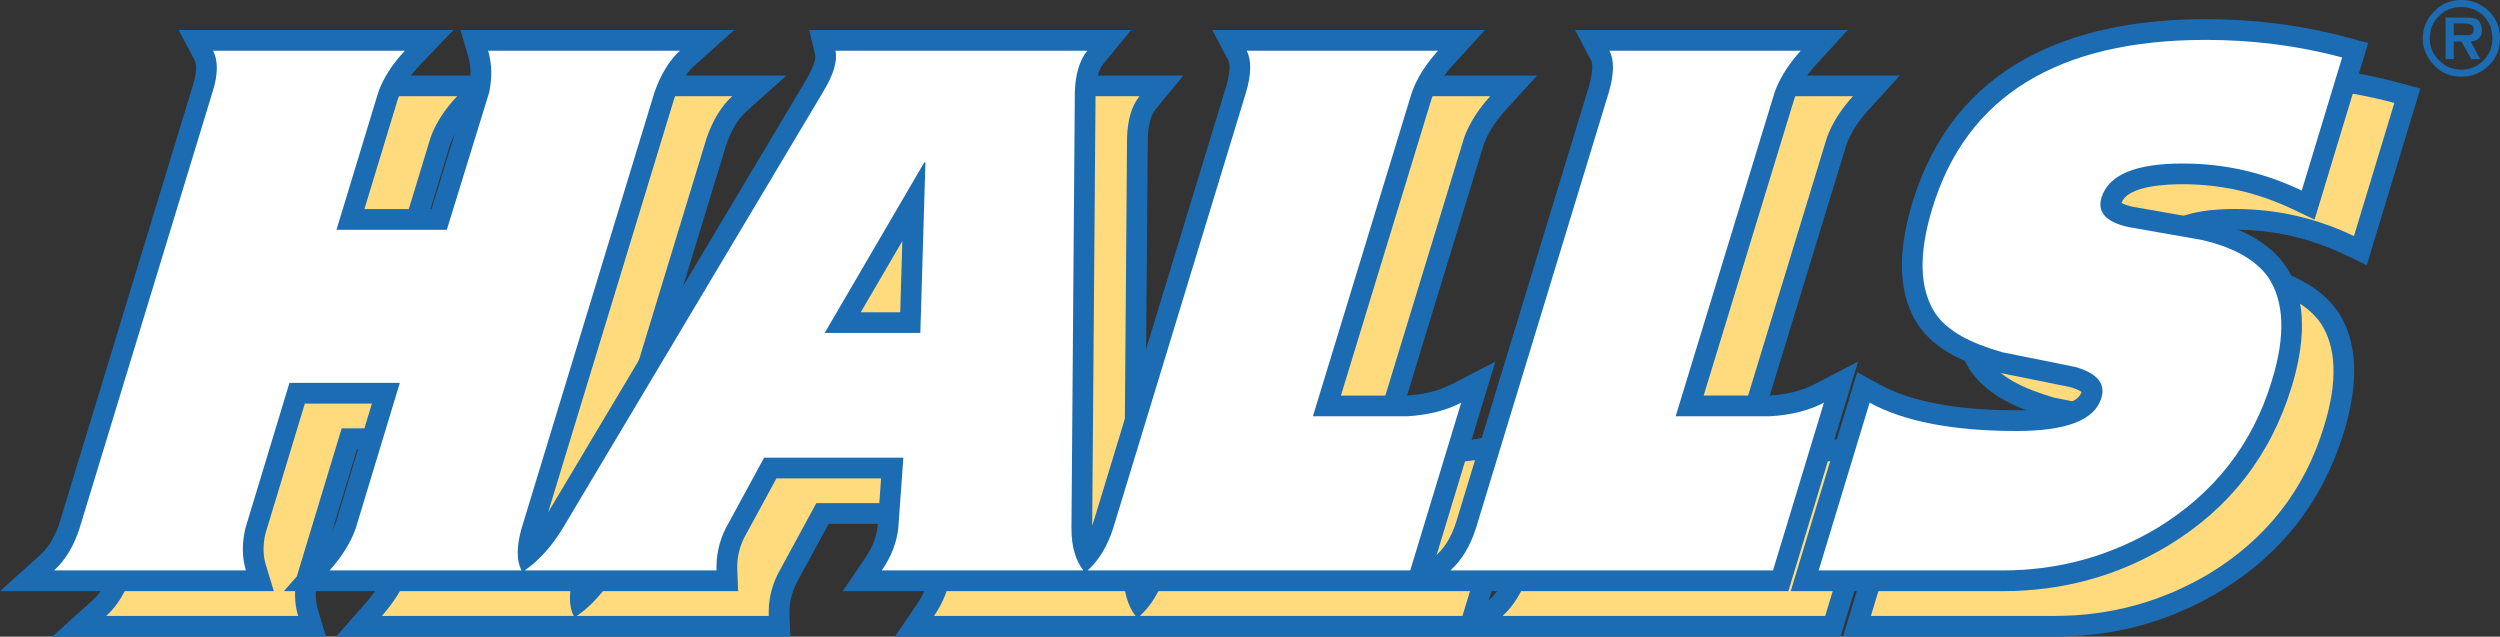 <?xml version="1.0" encoding="UTF-8"?>
<!DOCTYPE svg PUBLIC "-//W3C//DTD SVG 1.1//EN" "http://www.w3.org/Graphics/SVG/1.1/DTD/svg11.dtd">
<!-- Creator: CorelDRAW 2018 (64-Bit) -->
<svg xmlns="http://www.w3.org/2000/svg" xml:space="preserve" width="188.962mm" height="48.12mm" version="1.1" style="shape-rendering:geometricPrecision; text-rendering:geometricPrecision; image-rendering:optimizeQuality; fill-rule:evenodd; clip-rule:evenodd"
viewBox="0 0 19430.05 4947.94"
 xmlns:xlink="http://www.w3.org/1999/xlink">
 <rect x="0" y="0" width="19430.05" height="4947.94" fill="#333333" stroke="none"/>
 <defs>
  <style type="text/css">
   <![CDATA[
    .fil0 {fill:#1C6CB3}
    .fil3 {fill:#1C6CB3;fill-rule:nonzero}
    .fil1 {fill:#FFDB7E;fill-rule:nonzero}
    .fil2 {fill:white;fill-rule:nonzero}
   ]]>
  </style>
 </defs>
 <g id="Слой_x0020_1">
  <path class="fil0" d="M11571.11 4666.58c74.2,-67.07 121.49,-160.9 151.01,-252.59l1033.12 -3389.49c12.78,-44.06 40.09,-157.2 16.72,-201.38l-124.94 -236.33 2118.95 0 -245.73 269.56c-69.23,75.95 -132.97,166.93 -168.62,264.06l-705 2307.43 508.19 0c121.06,-6.99 244.18,-31.28 352.48,-87.55l339.6 -176.52 -541.9 1784.19 -7349.75 0 171.05 -251.6c52.55,-77.29 88.64,-158.08 100.47,-251.05l26.88 -373.87 -813.35 0 -251.94 463.74c-37.94,77.11 -55.87,159.32 -52.41,245.26l6.75 167.52 -3530.57 0 234.83 -267.35c70.5,-80.26 133.43,-169.59 170.41,-270.5l278.84 -920.05 -521.15 0 -306.81 1012.1c-17.38,78.25 -20.87,160.48 2.67,237.88l63.25 207.92 -2128.38 0 312.05 -280.78c74.6,-67.12 122.02,-161.35 151.66,-253.18l1034.52 -3394.07c15.14,-46.96 40.54,-149.11 15.32,-196.81l-124.94 -236.33 2135.49 0 -260.46 272.36c-71.23,74.48 -134.65,163.81 -170.39,261.16l-261.03 858.33 521.54 0 292.44 -948.48c15.07,-80 15.95,-158.44 -7.01,-237.29l-60 -206.08 2127.09 0 -313.72 281.02c-71.7,64.21 -120.39,162.57 -152.49,252.1l-980.1 3215.66 1998.94 -3350.24c21.77,-35.59 87.66,-156.28 77.38,-200.53l-46.69 -198.01 2501.81 0 -216.43 263.33c-45.68,55.57 -57.82,153.09 -60.22,222.56l-26.15 3366.24c2.96,-8.3 5.78,-16.61 8.45,-24.9l1033.11 -3389.49c12.79,-44.06 40.09,-157.2 16.73,-201.38l-124.94 -236.33 2118.94 0 -245.72 269.56c-69.24,75.95 -132.97,166.93 -168.62,264.06l-705 2307.43 508.18 0c121.06,-6.99 244.18,-31.28 352.48,-87.55l339.6 -176.52 -456.44 1502.82zm-4152.28 -2439.62l-323.11 553.31 306.57 0 16.53 -553.31zm9475.5 -295.98c21.86,12.61 62.8,24.07 82.39,28.82l576.05 101.32 4.25 1c231.13,53.69 467.95,154.77 609.56,354.36l1.4 1.96 1.34 2.02c185.41,278.66 139.07,640.04 46.24,942.54 -162.78,530.41 -484.18,944.54 -959.29,1231.5 -393.8,237.87 -824.65,353.45 -1284.25,353.45l-1648.58 0 516.7 -1701.7 174.05 95.85c299.53,164.92 728.11,200.14 1063.4,200.14 103.51,0 463.42,-8.2 505.98,-141.99 -18.96,-15.58 -64.87,-31.45 -86.97,-38.11l-567.13 -114.33 -6.21 -1.78c-226.39,-64.89 -470.83,-164.49 -609.21,-365.85l-1.17 -1.7 -1.11 -1.72c-183.95,-282.83 -134.02,-649.11 -40.86,-954.17 324.34,-1062.15 1232.84,-1420.02 2277.92,-1420.02 371.7,0 742.84,45.32 1101.97,142.03l160.5 43.22 -416.56 1372.71 -169.02 -80.54c-271.46,-129.34 -553.86,-194.59 -854.81,-194.59 -109.86,0 -427.2,7.3 -476.58,145.57z"/>
  <g id="_1863942107104">
   <path class="fil1" d="M5492.86 1069.34l-1033.74 3391.59c-39.59,140.95 -39.59,251.18 0,325.95l-1491.18 0c96.64,-110.01 162.7,-215.81 202.29,-325.95l343.06 -1131.94 -857.72 0 -343.14 1131.94c-26.38,114.66 -26.38,224.77 4.39,325.95l-1491.28 0c88.03,-79.2 153.97,-189.42 197.99,-325.95l1033.74 -3391.59c44.01,-136.52 44.01,-246.63 4.42,-321.51l1491.3 0c-96.84,101.27 -167.24,211.41 -206.83,321.51l-325.48 1070.34 857.72 0 330 -1070.34c21.96,-110.11 21.96,-215.81 -8.81,-321.51l1491.28 0c-83.61,74.89 -149.56,184.99 -197.99,321.51z"/>
   <path class="fil1" d="M10095.02 747.83l1486.88 0c-92.33,101.27 -162.82,211.41 -202.41,321.51l-769.81 2519.53 730.32 0c162.69,-8.85 303.46,-43.98 422.23,-105.7l-395.97 1303.71 -2507.39 0c88,-79.2 154.06,-189.42 197.99,-325.95l1033.73 -3391.59c39.6,-136.52 44.02,-246.63 4.43,-321.51z"/>
   <path class="fil1" d="M16737.43 1893.06c52.82,-180.59 263.93,-268.7 633.46,-268.7 343.15,0 646.9,78.16 924.09,210.25l313.93 -1034.49c-343.15,-92.42 -699.41,-136.49 -1060.1,-136.49 -1148.12,0 -1860.04,438.24 -2123.88,1306.01 -110.08,356.75 -101.35,629.9 21.84,819.31 96.84,140.92 274.54,231.67 520.85,302.24l567.49 114.41c171.63,48.5 237.61,132.21 202.32,242.23 -52.74,171.86 -272.69,255.46 -659.85,255.46 -492.7,0 -877.12,-74.77 -1141.08,-220.12l-395.86 1303.71 1431.37 0c431.18,0 831.36,-110.01 1200.99,-330.24 439.9,-268.71 739.03,-647.55 888.58,-1140.9 109.99,-352.33 96.76,-621.04 -26.35,-806.07 -96.84,-136.49 -268.35,-233.47 -514.65,-290.7l-576.34 -101.37c-171.51,-39.56 -237.5,-114.44 -206.8,-224.55z"/>
   <path class="fil1" d="M7598.22 1615.49l-8.84 0 -774.2 1325.83 743.42 0 39.63 -1325.83zm-699.44 -867.66l1957.52 0c-61.55,74.89 -92.42,184.99 -96.84,321.51l-26.35 3391.59c0,136.52 30.78,246.75 92.42,325.95l-1566.06 0c74.8,-110.01 114.38,-215.81 127.63,-325.95l39.59 -550.58 -1082.19 0 -299.13 550.58c-52.71,105.83 -74.78,215.93 -70.36,325.95l-1491.28 0c114.38,-79.2 211.22,-189.42 294.71,-325.95l2023.62 -3391.59c83.48,-136.52 114.38,-246.63 96.73,-321.51z"/>
   <path class="fil1" d="M12914.33 747.83l1486.88 0c-92.33,101.27 -162.81,211.41 -202.4,321.51l-769.81 2519.53 730.31 0c162.7,-8.85 303.47,-43.98 422.24,-105.7l-395.98 1303.71 -2507.39 0c88,-79.2 154.06,-189.42 197.99,-325.95l1033.74 -3391.59c39.59,-136.52 44.01,-246.63 4.42,-321.51z"/>
  </g>
  <path class="fil0" d="M11165.35 4313.01c74.2,-67.07 121.49,-160.91 151.01,-252.6l1033.11 -3389.48c12.79,-44.06 40.09,-157.2 16.73,-201.38l-124.94 -236.33 2118.92 0 -245.7 269.55c-69.24,75.96 -132.97,166.93 -168.62,264.07l-705 2307.43 508.18 0c121.06,-6.99 244.18,-31.29 352.49,-87.56l339.58 -176.48 -541.89 1784.15 -7349.73 0 171.05 -251.59c52.54,-77.3 88.61,-158.09 100.46,-251.07l26.88 -373.87 -813.35 0 -251.94 463.74c-37.92,77.11 -55.88,159.34 -52.41,245.26l6.74 167.53 -3530.57 0 234.86 -267.35c70.51,-80.27 133.41,-169.59 170.4,-270.51l278.83 -920.03 -521.15 0 -306.82 1012.09c-17.37,78.26 -20.86,160.49 2.67,237.89l63.22 207.91 -2128.34 0 312.05 -280.78c74.59,-67.11 122.02,-161.37 151.66,-253.18l1034.51 -3394.07c15.14,-46.93 40.55,-149.11 15.34,-196.79l-124.99 -236.34 2135.53 0 -260.47 272.36c-71.22,74.48 -134.64,163.8 -170.38,261.15l-261.02 858.33 521.52 0 292.44 -948.47c15.07,-80 15.95,-158.45 -7,-237.3l-60 -206.07 2127.21 0 -313.87 281.04c-71.68,64.18 -120.37,162.57 -152.45,252.07l-980.15 3215.73 1998.99 -3350.31c21.78,-35.61 87.64,-156.27 77.38,-200.53l-46.68 -198 2501.84 0 -216.5 263.34c-45.65,55.54 -57.8,153.13 -60.21,222.54l-26.16 3366.25c2.98,-8.31 5.8,-16.63 8.46,-24.94l1033.12 -3389.48c12.78,-44.06 40.09,-157.2 16.72,-201.38l-124.94 -236.33 2118.93 0 -245.7 269.55c-69.24,75.96 -132.97,166.93 -168.63,264.07l-705 2307.43 508.19 0c121.06,-6.99 244.18,-31.29 352.49,-87.56l339.58 -176.48 -456.43 1502.79zm-4152.29 -2439.62l-323.1 553.32 306.56 0 16.53 -553.32zm9475.51 -295.98c21.86,12.61 62.77,24.07 82.38,28.82l576.06 101.31 4.26 1c231.11,53.7 467.93,154.78 609.54,354.37l1.4 1.96 1.35 2.02c185.4,278.67 139.06,640.03 46.23,942.53 -162.78,530.42 -484.17,944.54 -959.28,1231.51 -393.81,237.88 -824.65,353.45 -1284.26,353.45l-1648.57 0 516.69 -1701.7 174.06 95.85c299.53,164.93 728.1,200.15 1063.4,200.15 103.52,0 463.42,-8.18 505.98,-142 -18.96,-15.58 -64.88,-31.45 -86.97,-38.11l-567.13 -114.33 -6.21 -1.78c-226.4,-64.89 -470.83,-164.49 -609.22,-365.85l-1.16 -1.7 -1.11 -1.72c-183.95,-282.83 -134.02,-649.12 -40.86,-954.18 324.34,-1062.13 1232.85,-1420.01 2277.91,-1420.01 371.71,0 742.85,45.3 1101.97,142.02l160.5 43.23 -416.55 1372.71 -169.03 -80.54c-271.45,-129.34 -553.85,-194.59 -854.8,-194.59 -109.86,0 -427.22,7.3 -476.58,145.57z"/>
  <g id="_1863942110368">
   <path class="fil2" d="M5087.09 715.78l-1033.73 3391.59c-39.6,140.95 -39.6,251.18 0,325.95l-1491.18 0c96.63,-110.01 162.7,-215.81 202.29,-325.95l343.06 -1131.94 -857.72 0 -343.15 1131.94c-26.38,114.66 -26.38,224.77 4.39,325.95l-1491.27 0c88.03,-79.2 153.97,-189.41 197.99,-325.95l1033.73 -3391.59c44.02,-136.52 44.02,-246.63 4.43,-321.51l1491.3 0c-96.84,101.27 -167.25,211.41 -206.83,321.51l-325.48 1070.34 857.72 0 330 -1070.34c21.96,-110.11 21.96,-215.81 -8.81,-321.51l1491.27 0c-83.61,74.89 -149.55,184.99 -197.99,321.51z"/>
   <path class="fil2" d="M9689.25 394.26l1486.89 0c-92.34,101.27 -162.82,211.41 -202.41,321.51l-769.81 2519.53 730.31 0c162.7,-8.85 303.47,-43.98 422.24,-105.7l-395.98 1303.71 -2507.38 0c88,-79.2 154.06,-189.41 197.98,-325.95l1033.74 -3391.59c39.59,-136.52 44.02,-246.63 4.42,-321.51z"/>
   <path class="fil2" d="M16331.66 1539.49c52.83,-180.59 263.93,-268.7 633.47,-268.7 343.15,0 646.88,78.16 924.09,210.25l313.93 -1034.49c-343.15,-92.42 -699.41,-136.49 -1060.1,-136.49 -1148.13,0 -1860.04,438.24 -2123.88,1306.01 -110.08,356.76 -101.37,629.9 21.84,819.31 96.84,140.92 274.54,231.67 520.85,302.24l567.48 114.41c171.64,48.5 237.61,132.21 202.32,242.23 -52.74,171.86 -272.68,255.46 -659.85,255.46 -492.7,0 -877.11,-74.77 -1141.07,-220.12l-395.86 1303.71 1431.37 0c431.18,0 831.36,-110.01 1200.98,-330.24 439.9,-268.71 739.04,-647.55 888.59,-1140.9 109.99,-352.33 96.75,-621.04 -26.35,-806.07 -96.84,-136.49 -268.35,-233.47 -514.66,-290.7l-576.34 -101.37c-171.51,-39.56 -237.49,-114.44 -206.8,-224.55z"/>
   <path class="fil2" d="M7192.46 1261.92l-8.85 0 -774.2 1325.83 743.43 0 39.63 -1325.83zm-699.45 -867.66l1957.53 0c-61.55,74.89 -92.42,184.99 -96.84,321.51l-26.35 3391.59c0,136.53 30.78,246.75 92.42,325.95l-1566.06 0c74.78,-110.01 114.38,-215.81 127.62,-325.95l39.6 -550.58 -1082.19 0 -299.13 550.58c-52.71,105.83 -74.8,215.93 -70.37,325.95l-1491.27 0c114.38,-79.2 211.22,-189.41 294.71,-325.95l2023.62 -3391.59c83.48,-136.52 114.38,-246.63 96.72,-321.51z"/>
   <path class="fil2" d="M12508.57 394.26l1486.88 0c-92.33,101.27 -162.81,211.41 -202.41,321.51l-769.8 2519.53 730.31 0c162.69,-8.85 303.46,-43.98 422.23,-105.7l-395.97 1303.71 -2507.39 0c88,-79.2 154.06,-189.41 197.99,-325.95l1033.74 -3391.59c39.59,-136.52 44.01,-246.63 4.42,-321.51z"/>
  </g>
  <path class="fil3" d="M19129.89 0c81.87,0 150.07,27.28 213.82,86.45 59.09,59.19 86.34,127.4 86.34,213.85 0,77.2 -27.25,149.95 -86.34,209.15 -63.74,59.07 -131.95,86.45 -213.82,86.45 -81.9,0 -154.66,-27.37 -209.16,-86.45 -59.2,-59.2 -91.01,-131.95 -91.01,-209.15 0,-86.45 31.81,-154.66 91.01,-213.85 54.5,-59.17 127.26,-86.45 209.16,-86.45zm-122.84 136.52l159.32 0c40.84,0 68.09,4.58 86.22,13.55 22.81,18.27 36.49,45.51 36.49,86.45 0,50.09 -27.37,81.9 -86.45,86.45l72.76 136.43 -68.18 0 -77.32 -136.43 -59.2 0 0 136.43 -63.64 0 0 -322.87zm63.64 136.4l95.68 0c40.84,4.57 59.07,-9.02 59.07,-45.51 0,-31.82 -27.38,-45.51 -77.33,-45.51l-77.42 0 0 91.02zm231.98 -150.08c-50.09,-45.51 -104.6,-68.21 -172.79,-68.21 -68.32,0 -127.38,22.7 -172.79,68.21 -50.05,50.08 -72.76,104.57 -72.76,177.46 0,63.52 22.71,122.7 72.76,168.21 45.41,50.06 104.47,72.76 172.79,72.76 68.18,0 122.7,-22.7 172.79,-72.76 45.59,-45.51 68.31,-104.7 68.31,-168.21 0,-72.88 -22.71,-127.38 -68.31,-177.46z"/>
 </g>
</svg>
